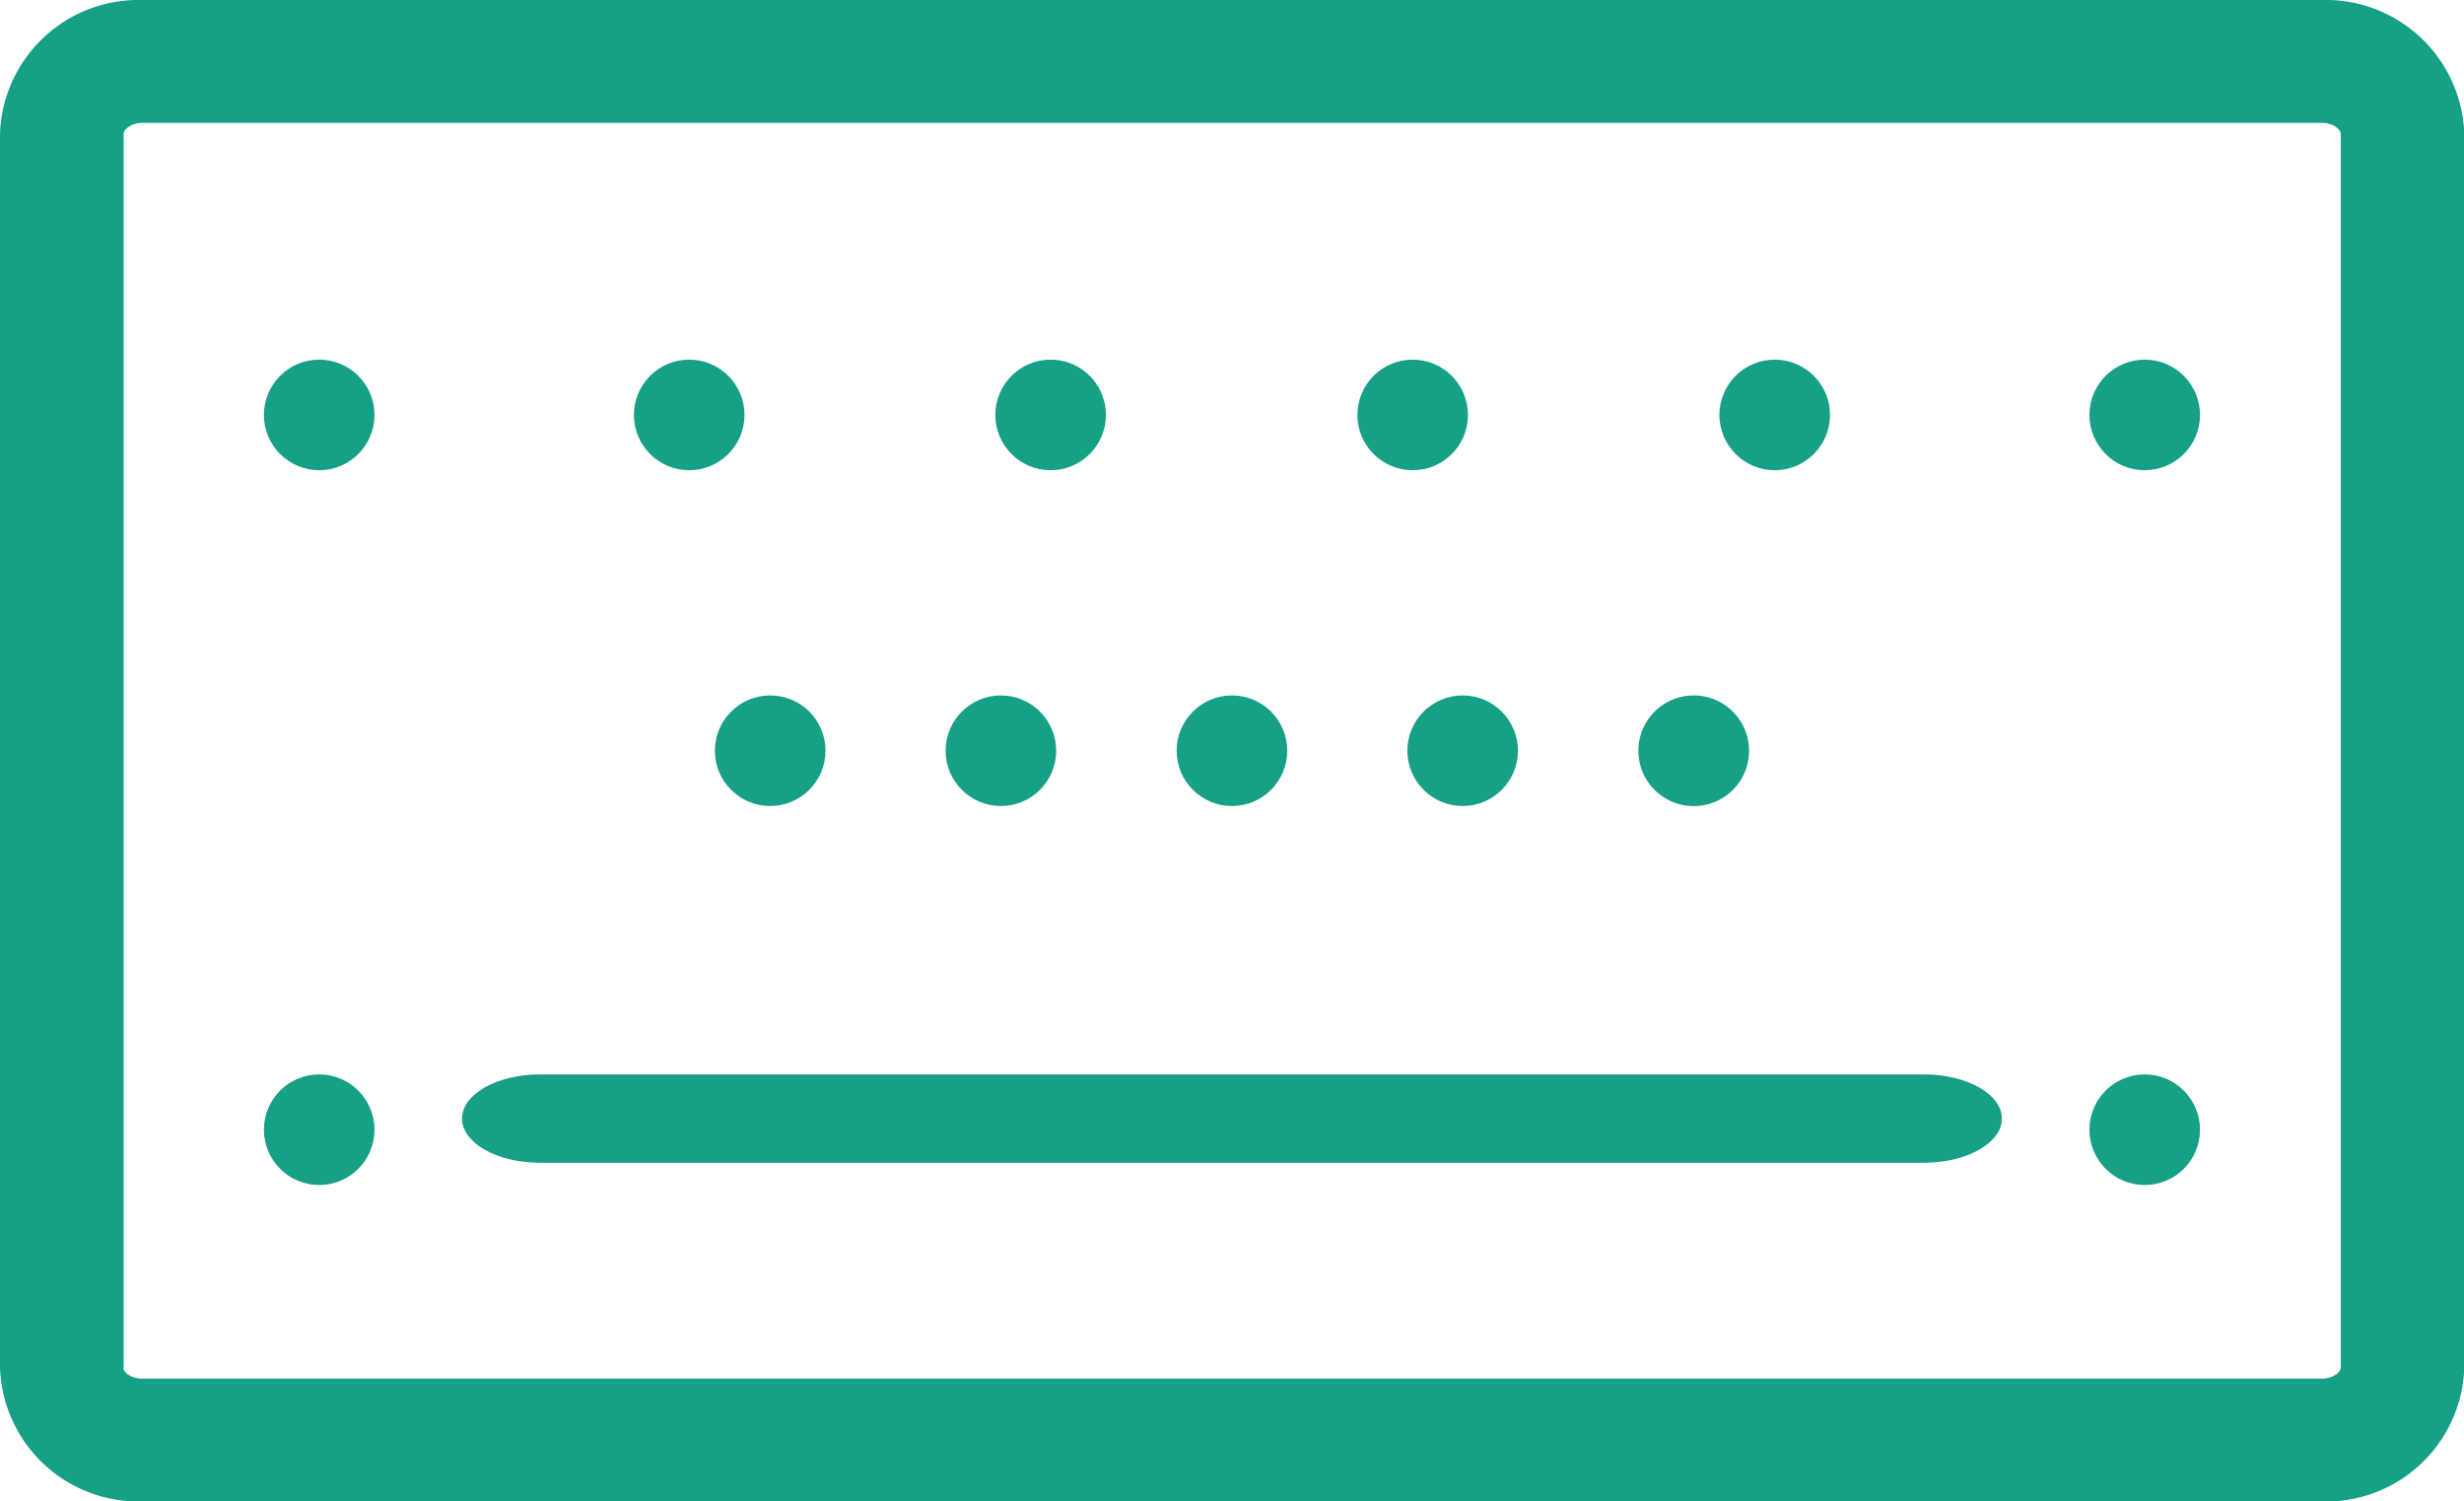 <svg id="Group_16" data-name="Group 16" xmlns="http://www.w3.org/2000/svg" width="27.897" height="17" viewBox="0 0 27.897 17">
  <path id="Path_4924" data-name="Path 4924" d="M38.9,121.784V107.816a1.569,1.569,0,0,0-1.611-1.516H12.611A1.569,1.569,0,0,0,11,107.816v13.968a1.569,1.569,0,0,0,1.611,1.516H37.286A1.565,1.565,0,0,0,38.9,121.784Zm-26.5,0V107.816c0-.051.085-.125.216-.125H37.286c.137,0,.216.079.216.125v13.968c0,.051-.085.125-.216.125H12.611C12.48,121.909,12.395,121.835,12.395,121.784Z" transform="translate(-11 -106.3)" fill="#16a085"/>
  <g id="Group_78" data-name="Group 78" transform="translate(2.988 4.072)">
    <circle id="Ellipse_406" data-name="Ellipse 406" cx="0.626" cy="0.626" r="0.626" fill="#16a085"/>
    <circle id="Ellipse_407" data-name="Ellipse 407" cx="0.626" cy="0.626" r="0.626" transform="translate(4.189)" fill="#16a085"/>
    <circle id="Ellipse_408" data-name="Ellipse 408" cx="0.626" cy="0.626" r="0.626" transform="translate(8.281)" fill="#16a085"/>
    <circle id="Ellipse_409" data-name="Ellipse 409" cx="0.626" cy="0.626" r="0.626" transform="translate(12.38)" fill="#16a085"/>
    <circle id="Ellipse_410" data-name="Ellipse 410" cx="0.626" cy="0.626" r="0.626" transform="translate(16.479)" fill="#16a085"/>
    <circle id="Ellipse_411" data-name="Ellipse 411" cx="0.626" cy="0.626" r="0.626" transform="translate(20.668)" fill="#16a085"/>
  </g>
  <g id="Group_77" data-name="Group 77" transform="translate(8.094 7.874)">
    <circle id="Ellipse_412" data-name="Ellipse 412" cx="0.626" cy="0.626" r="0.626" fill="#16a085"/>
    <circle id="Ellipse_413" data-name="Ellipse 413" cx="0.626" cy="0.626" r="0.626" transform="translate(2.612)" fill="#16a085"/>
    <circle id="Ellipse_414" data-name="Ellipse 414" cx="0.626" cy="0.626" r="0.626" transform="translate(5.228)" fill="#16a085"/>
    <circle id="Ellipse_415" data-name="Ellipse 415" cx="0.626" cy="0.626" r="0.626" transform="translate(7.84)" fill="#16a085"/>
    <path id="Path_4925" data-name="Path 4925" d="M366.626,240.7h0a.626.626,0,1,0,0,1.253h0a.626.626,0,0,0,0-1.253Z" transform="translate(-355.544 -240.7)" fill="#16a085"/>
  </g>
  <g id="Group_76" data-name="Group 76" transform="translate(2.988 12.165)">
    <circle id="Ellipse_417" data-name="Ellipse 417" cx="0.626" cy="0.626" r="0.626" fill="#16a085"/>
    <circle id="Ellipse_416" data-name="Ellipse 416" cx="0.626" cy="0.626" r="0.626" transform="translate(20.668)" fill="#16a085"/>
    <path id="Path_4926" data-name="Path 4926" d="M150.951,308.7h-15.67c-.487,0-.882.225-.882.5s.394.5.882.5h15.67c.487,0,.882-.225.882-.5S151.439,308.7,150.951,308.7Z" transform="translate(-132.156 -308.7)" fill="#16a085"/>
  </g>
</svg>
